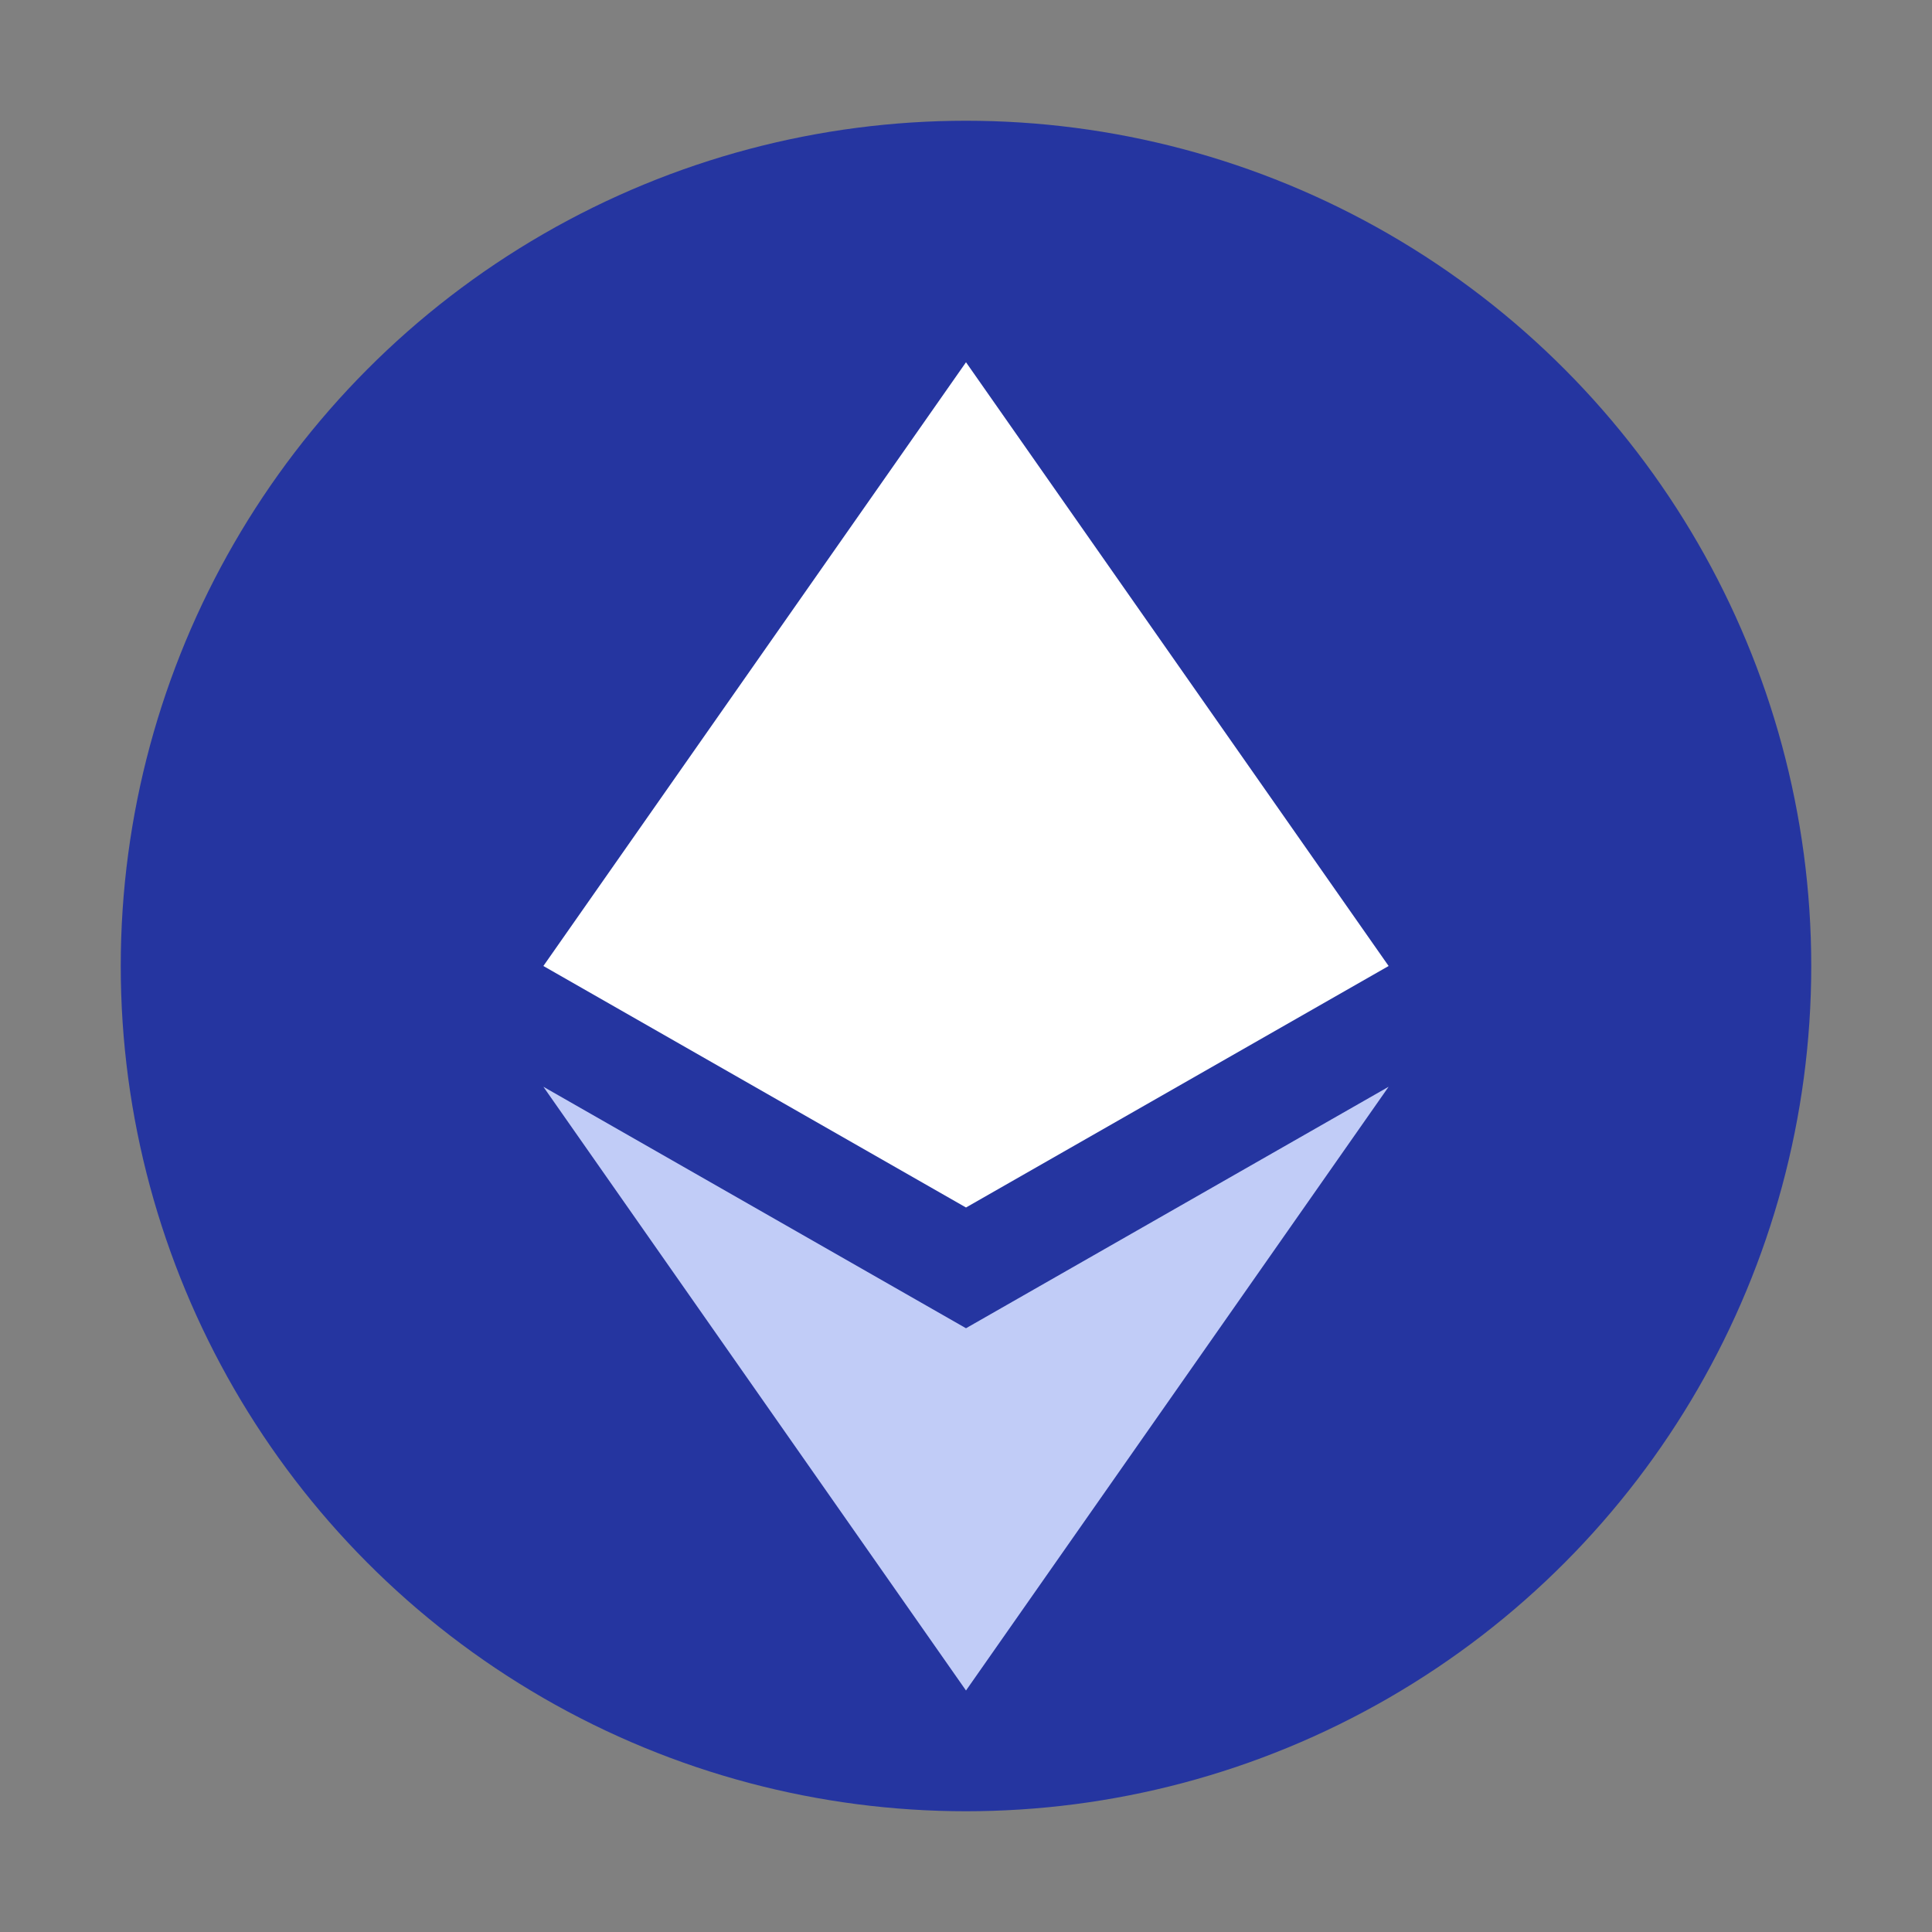 <svg xmlns="http://www.w3.org/2000/svg" viewBox="0 0 32 32" fill="none">
  <rect x="0" y="0" width="32" height="32" fill="#808080" stroke="none"/>
  <circle cx="16" cy="16" r="14" fill="#2535A0"/>
  <path d="M16 6L9 16l7 4 7-4-7-10z" fill="#fff"/>
  <path d="M16 22l-7-4 7 10 7-10-7 4z" fill="#C1CCF7"/>
</svg>
